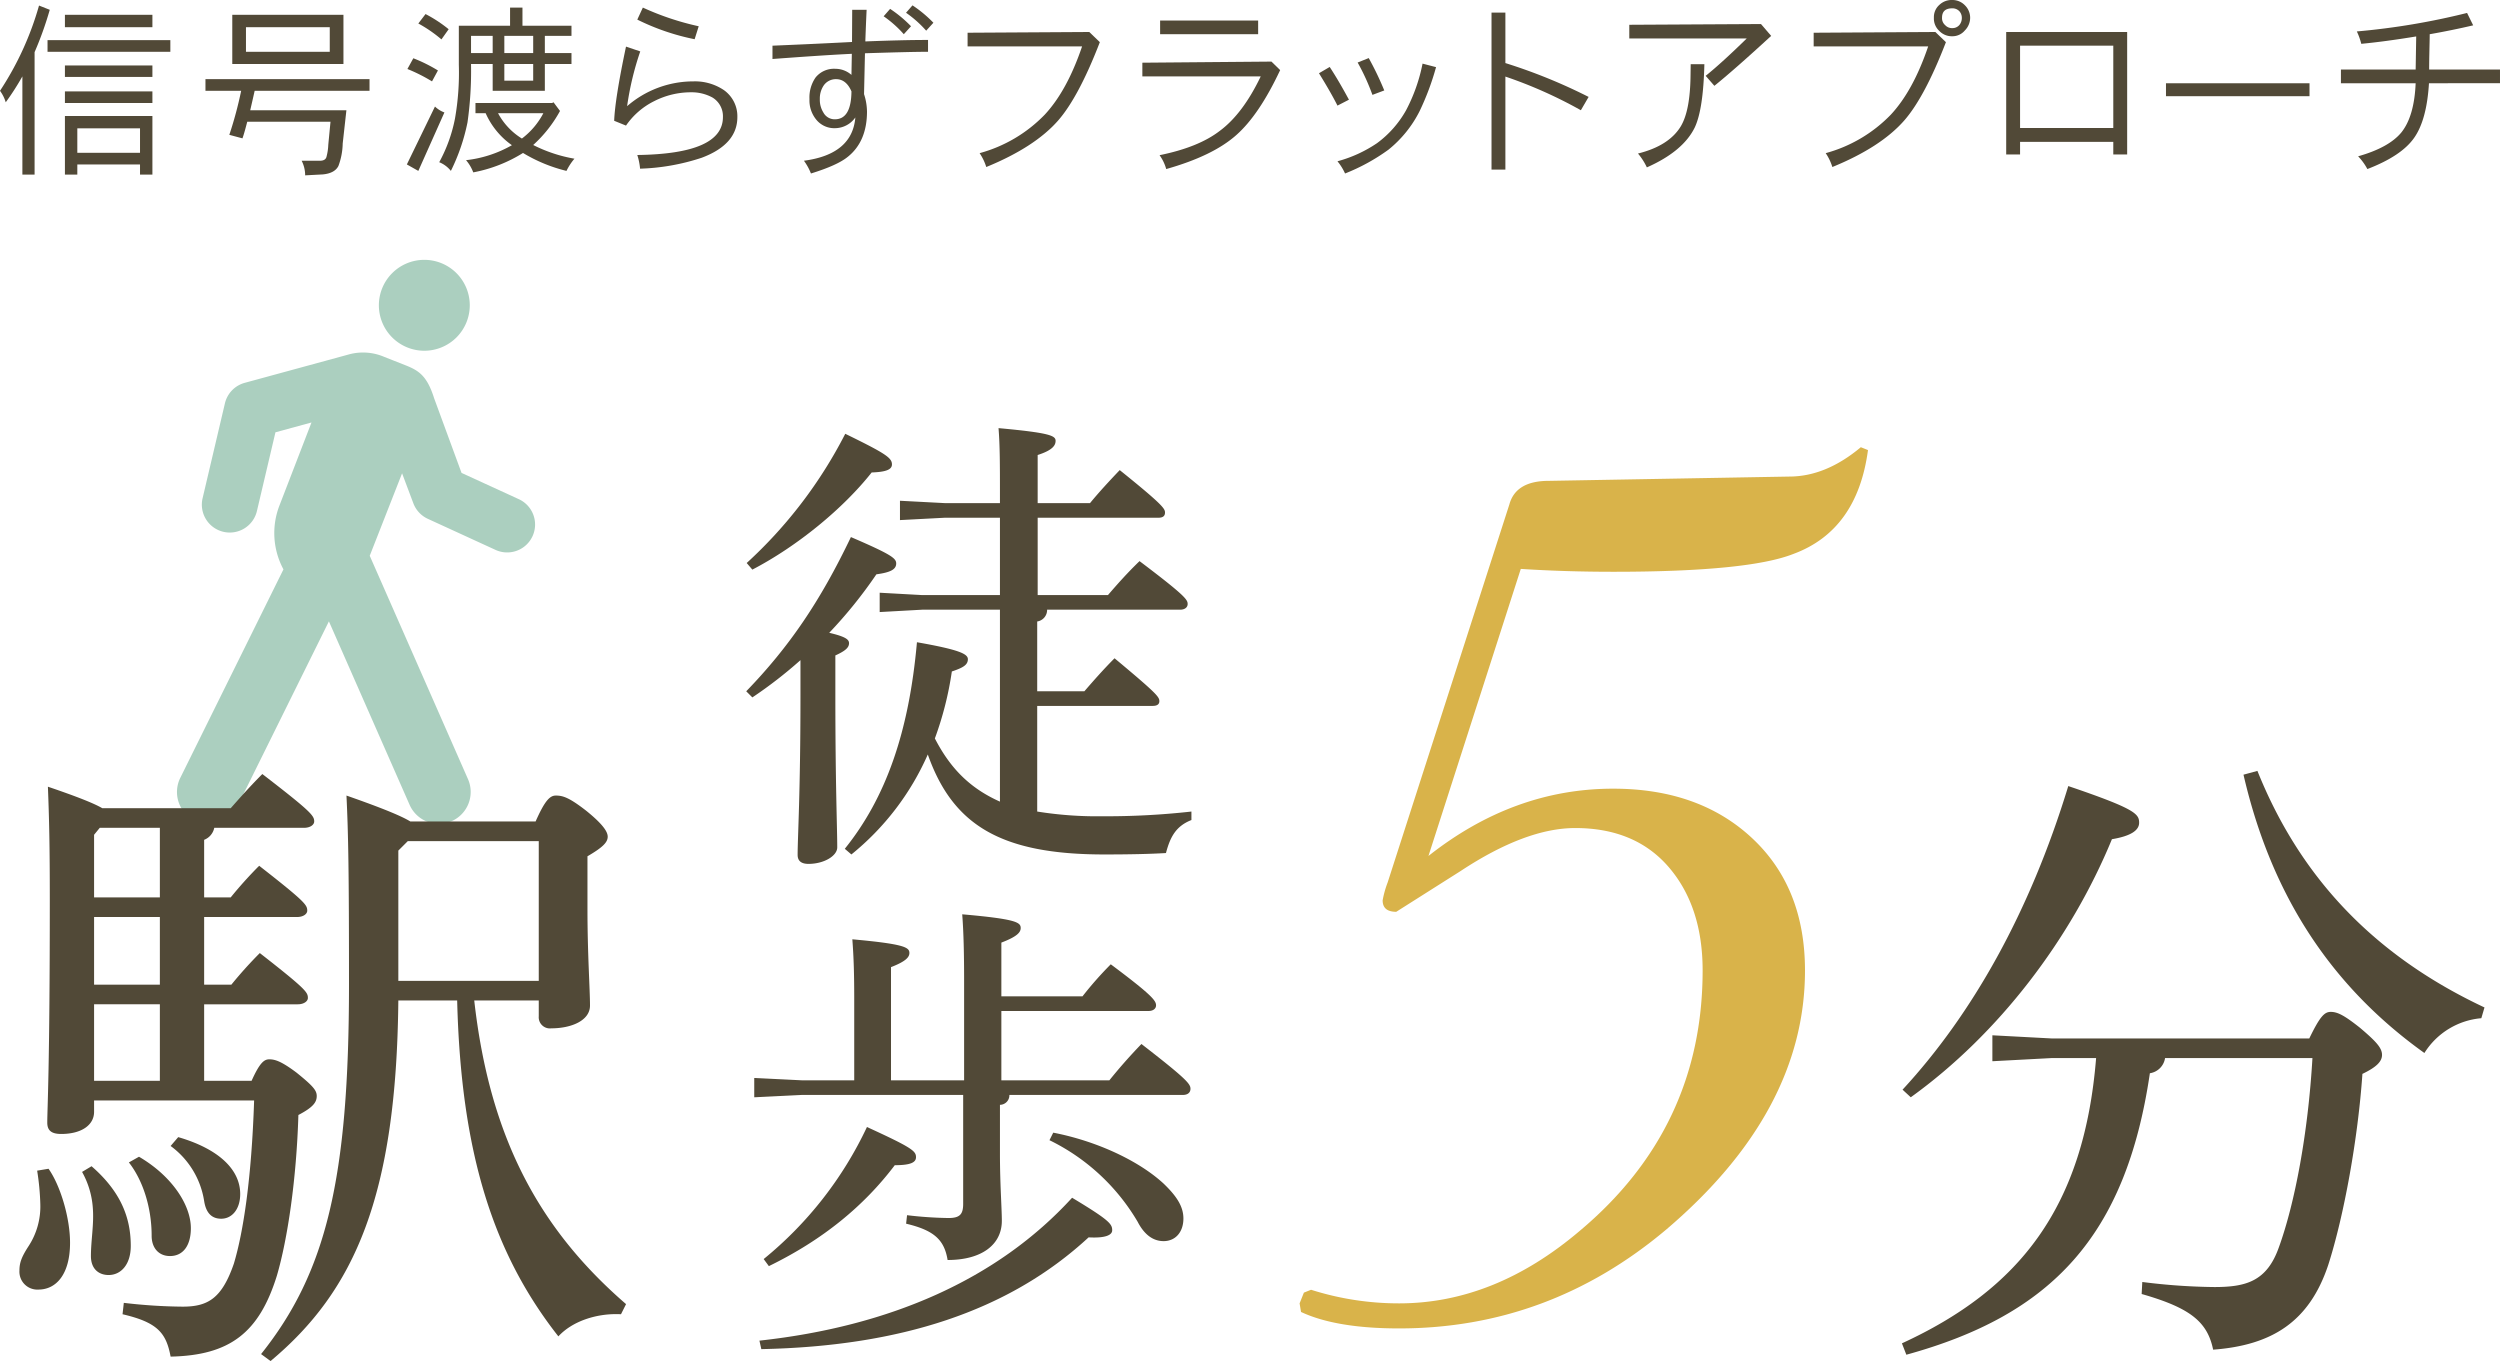 <svg xmlns="http://www.w3.org/2000/svg" viewBox="0 0 574.789 312.927"><defs><style>.cls-1{fill:#abcfbf;}.cls-2{fill:#514937;}.cls-3{fill:#d9b34a;}</style></defs><g id="レイヤー_2" data-name="レイヤー 2"><g id="_レイヤー_2" data-name=" レイヤー 2"><path class="cls-1" d="M97.558,80.641a10.45,10.45,0,1,0-10.45-10.45A10.45,10.45,0,0,0,97.558,80.641Zm21.742,34.136-13.184-6.049L99.814,91.568c-1.632-5.192-3.56-6.379-6.528-7.566l-4.895-1.928a12.359,12.359,0,0,0-7.922-.656l-24.2,6.6a6.411,6.411,0,0,0-4.557,4.72l-5.133,21.817A6.416,6.416,0,1,0,59.07,117.495l4.259-18.101,8.288-2.261L64.176,116.417a17.572,17.572,0,0,0,.994,14.492L41.486,178.772a7.333,7.333,0,1,0,13.144,6.504l20.99-42.417,18.526,42.116a7.333,7.333,0,1,0,13.424-5.905L85.008,127.781l7.436-18.959,2.592,6.893a6.421,6.421,0,0,0,3.33,3.573l15.584,7.151a6.416,6.416,0,0,0,5.351-11.663Z"/><path class="cls-2" d="M11.439,2.254a78.881,78.881,0,0,1-3.487,9.738V40.145H5.146v-22.582a59.41,59.41,0,0,1-3.827,5.954A8.532,8.532,0,0,0,0,20.88,70.297,70.297,0,0,0,8.973,1.275ZM39.166,9.228v2.68H10.929V9.228Zm-4.125-5.826V6.251H14.927V3.401Zm0,11.652v2.637H14.927V15.054Zm0,5.954v2.679H14.927V21.008Zm0,19.137H32.192V37.806H17.776v2.339H14.927V26.663H35.041ZM32.192,35.126V29.513H17.776V35.126Z"/><path class="cls-2" d="M84.96,18.201v2.679H58.551q-.574,2.552-1.021,4.466H79.644L78.793,33a15.618,15.618,0,0,1-.978,5.146c-.553,1.105-1.744,1.786-3.615,1.956l-4.04.213a7.383,7.383,0,0,0-.808-3.359H73.563q1.34,0,1.531-1.021a12.138,12.138,0,0,0,.383-2.637l.51-5.316H56.85c-.425,1.616-.766,2.893-1.106,3.828l-3.019-.809a89.146,89.146,0,0,0,2.722-10.121H47.239V18.201Zm-31.555-3.487V3.401h25.559v11.312Zm3.147-2.807H75.817V6.251H56.552Z"/><path class="cls-2" d="M102.176,25.855,96.179,39.294,93.543,37.806l6.464-13.311A6.249,6.249,0,0,0,102.176,25.855ZM100.687,16.202l-1.361,2.509a38.77,38.77,0,0,0-5.656-2.849l1.361-2.467A34.978,34.978,0,0,1,100.687,16.202Zm2.467-9.483-1.659,2.339A31.157,31.157,0,0,0,96.179,5.4l1.659-2.169A31.016,31.016,0,0,1,103.154,6.719Zm16.968-4.976v4.168h11.27V8.25h-6.124v3.955h6.124v2.509h-6.124v6.166H113.275v-6.166h-4.976v.17a84.352,84.352,0,0,1-.808,13.226A45.267,45.267,0,0,1,103.664,39.294a6.541,6.541,0,0,0-2.679-1.999,34.729,34.729,0,0,0,3.615-9.993,60.741,60.741,0,0,0,.893-12.418V5.911h11.78v-4.168Zm8.633,23.772a29.726,29.726,0,0,1-6.166,7.824,33.588,33.588,0,0,0,9.483,3.147,13.276,13.276,0,0,0-1.829,2.807,35.572,35.572,0,0,1-9.994-4.125,33.135,33.135,0,0,1-11.44,4.465,9.416,9.416,0,0,0-1.658-2.807,27.277,27.277,0,0,0,10.546-3.444,17.771,17.771,0,0,1-6.039-7.357h-2.339V23.687h17.606l.34-.17ZM113.275,8.25h-4.976v3.955h4.976Zm6.719,23.602a17.337,17.337,0,0,0,4.933-5.826H114.508A15.324,15.324,0,0,0,119.994,31.852ZM122.588,8.25h-6.634v3.955h6.634Zm-6.634,10.291h6.634V14.714h-6.634Z"/><path class="cls-2" d="M161.323,36.274a49.84,49.84,0,0,1-14.161,2.509,14.251,14.251,0,0,0-.638-3.146c13.098-.17,19.689-3.062,19.689-8.718A5.029,5.029,0,0,0,163.79,22.411a10.012,10.012,0,0,0-4.976-1.191,18.61,18.61,0,0,0-8.42,2.042,17.009,17.009,0,0,0-6.464,5.613l-2.722-1.105c.127-3.317,1.021-9.016,2.722-17.054l3.274,1.106a67.647,67.647,0,0,0-3.019,12.588,23.214,23.214,0,0,1,15.224-5.699,11.894,11.894,0,0,1,7.017,1.999,7.358,7.358,0,0,1,3.104,6.209C169.531,31.129,166.767,34.233,161.323,36.274ZM159.708,9.016a52.92,52.92,0,0,1-13.183-4.508l1.276-2.765a62.98,62.98,0,0,0,12.843,4.295Z"/><path class="cls-2" d="M198.868,12.247l-.212,9.398a13.365,13.365,0,0,1,.68,3.997c0,4.593-1.488,8.08-4.423,10.419-1.616,1.318-4.465,2.595-8.462,3.828a13.126,13.126,0,0,0-1.616-2.935c7.399-.979,11.354-4.295,11.822-9.951a5.746,5.746,0,0,1-4.593,2.467,5.34,5.34,0,0,1-4.423-1.999,6.963,6.963,0,0,1-1.531-4.678,8.037,8.037,0,0,1,1.403-4.976,5.431,5.431,0,0,1,4.55-1.999,5.586,5.586,0,0,1,3.7,1.403l.085-4.848c-5.273.255-11.354.681-18.244,1.19V10.504c4.04-.171,10.122-.426,18.287-.851l.042-7.399H199.251s-.127,2.424-.298,7.271c5.486-.213,10.291-.34,14.416-.34v2.722C210.521,11.907,205.672,12.034,198.868,12.247Zm-6.634,5.954a3.394,3.394,0,0,0-2.849,1.445,5.385,5.385,0,0,0-.893,3.147,5.487,5.487,0,0,0,.808,3.062,2.938,2.938,0,0,0,2.637,1.573c2.509,0,3.785-2.126,3.827-6.421C194.956,19.137,193.765,18.201,192.234,18.201Zm15.565-10.334a25.913,25.913,0,0,0-4.635-4.125L204.652,2.041A28.74,28.74,0,0,1,209.457,6.038Zm5.146-.809a25.934,25.934,0,0,0-4.635-4.125l1.488-1.701A28.746,28.746,0,0,1,214.603,5.23Z"/><path class="cls-2" d="M243.301,27.685c-3.572,4.082-9.058,7.654-16.542,10.716a12.081,12.081,0,0,0-1.531-3.189,32.804,32.804,0,0,0,14.97-8.845c3.444-3.7,6.293-8.931,8.59-15.692H222.463V7.526l27.982-.17,2.424,2.339Q248.021,22.262,243.301,27.685Z"/><path class="cls-2" d="M284.206,31.086c-3.657,3.232-9.016,5.784-16.075,7.782a10.014,10.014,0,0,0-1.531-3.189c5.869-1.19,10.504-3.019,13.821-5.57,3.572-2.637,6.719-6.847,9.441-12.546H262.645V14.416l29.683-.255,1.999,1.956C291.095,23.006,287.735,27.981,284.206,31.086Zm-17.478-23.219V4.72h22.539V7.867Z"/><path class="cls-2" d="M307.505,24.282c-1.021-2.041-2.466-4.551-4.252-7.442l2.466-1.445c1.531,2.339,2.977,4.848,4.423,7.526Zm18.882,1.275a26.853,26.853,0,0,1-7.145,8.846,45.094,45.094,0,0,1-9.994,5.486,12.276,12.276,0,0,0-1.744-2.808,30.246,30.246,0,0,0,9.101-4.167,23.836,23.836,0,0,0,6.677-7.569,39.147,39.147,0,0,0,3.785-10.717l3.104.808A60.341,60.341,0,0,1,326.387,25.558Zm-10.844-3.742a49.693,49.693,0,0,0-3.402-7.442l2.552-1.021a70.061,70.061,0,0,1,3.572,7.442Z"/><path class="cls-2" d="M363.464,25.346a103.428,103.428,0,0,0-17.351-7.74V38.996h-3.189V2.892h3.189V14.501a125.275,125.275,0,0,1,19.137,7.782Z"/><path class="cls-2" d="M394.162,19.731l-1.999-2.296c2.637-2.127,5.784-5.019,9.441-8.591H374.6V5.698l30.278-.17L407.217,8.25C401.349,13.65,396.969,17.478,394.162,19.731ZM389.654,29.3c-1.786,3.657-5.443,6.72-11.015,9.187a14.409,14.409,0,0,0-2.041-3.189c4.805-1.191,8.08-3.317,9.866-6.294,1.403-2.382,2.126-6.124,2.211-11.27l.042-2.978h3.147C391.695,21.646,390.973,26.493,389.654,29.3Z"/><path class="cls-2" d="M437.829,27.685c-3.572,4.082-9.058,7.654-16.542,10.716a12.08,12.08,0,0,0-1.531-3.189,32.804,32.804,0,0,0,14.97-8.845c3.444-3.7,6.293-8.931,8.59-15.692H416.991V7.526l27.982-.17,2.424,2.339Q442.55,22.262,437.829,27.685Zm13.906-20.668A3.687,3.687,0,0,1,448.886,8.335a3.979,3.979,0,0,1-3.02-1.233A3.856,3.856,0,0,1,444.633,4.082a3.737,3.737,0,0,1,1.233-2.935A4.108,4.108,0,0,1,448.886,0a3.992,3.992,0,0,1,2.892,1.232A4.027,4.027,0,0,1,452.969,4.082,4.16,4.16,0,0,1,451.735,7.017Zm-1.276-4.466a2.185,2.185,0,0,0-1.573-.638c-1.616,0-2.382.724-2.382,2.169a2.106,2.106,0,0,0,.723,1.701,2.121,2.121,0,0,0,1.659.681,2.064,2.064,0,0,0,1.573-.681,2.507,2.507,0,0,0,.596-1.701A2.229,2.229,0,0,0,450.459,2.551Z"/><path class="cls-2" d="M485.878,35.509v-2.892H464.445v2.892h-3.189V7.356h27.812V35.509Zm0-25.005H464.445V29.428h21.434Z"/><path class="cls-2" d="M497.993,22.113V19.137h33v2.977Z"/><path class="cls-2" d="M558.458,19.137c-.34,5.655-1.488,9.823-3.402,12.545-1.956,2.807-5.571,5.188-10.759,7.187a13.297,13.297,0,0,0-2.126-2.934c4.678-1.318,7.995-3.147,9.908-5.443q2.999-3.7,3.317-11.354H538.216V15.989H555.397l.127-7.612c-4.891.809-9.101,1.361-12.63,1.701a15.027,15.027,0,0,0-1.021-2.849,163.793,163.793,0,0,0,25.346-4.253l1.403,2.85c-3.274.765-6.592,1.445-9.994,2.041,0,.936-.042,2.466-.085,4.593-.042,2.126-.042,3.274-.042,3.529h16.287v3.147Z"/><path class="cls-2" d="M11.16,268.716c2.763,3.926,4.945,11.343,4.945,17.015,0,7.272-3.2,10.763-7.272,10.763a4.121,4.121,0,0,1-4.363-4.363c0-1.745.437-3.054,2.036-5.526A16.683,16.683,0,0,0,9.269,276.859a57.998,57.998,0,0,0-.727-7.708ZM57.843,248.5c1.891-4.217,2.909-4.944,4.072-4.944,1.309,0,2.763.437,6.254,3.054,3.781,3.055,4.654,4.072,4.654,5.382,0,1.454-.873,2.617-4.218,4.362-.436,14.688-2.472,28.505-4.944,36.939-4.072,13.089-10.762,18.325-24.433,18.615-1.018-5.381-2.909-7.853-11.053-9.743l.291-2.618a122.742,122.742,0,0,0,13.525.873c5.817,0,9.017-1.891,11.78-9.89,2.182-7.271,4.072-19.634,4.654-37.521H21.631V255.627c0,3.054-2.909,5.09-7.562,5.09-2.327,0-3.2-.873-3.2-2.618,0-3.199.582-12.507.582-51.046,0-12.798-.146-18.761-.437-26.178,7.271,2.472,10.762,3.927,12.507,4.944H53.044c2.182-2.473,4.508-5.09,7.271-7.854,11.344,8.727,11.925,9.599,11.925,10.907,0,.728-.873,1.455-2.327,1.455H49.263a3.767,3.767,0,0,1-2.327,2.763V206.325H53.044a95.178,95.178,0,0,1,6.544-7.271c10.616,8.29,11.053,9.017,11.053,10.325,0,.728-.873,1.455-2.327,1.455H46.936v15.561h6.254a95.364,95.364,0,0,1,6.544-7.271c10.616,8.29,11.053,9.017,11.053,10.326,0,.727-.873,1.454-2.327,1.454H46.936V248.5ZM21.049,268.134c6.69,5.817,9.017,11.78,9.017,18.324,0,4.363-2.327,6.689-5.09,6.689-2.182,0-4.072-1.309-4.072-4.362,0-3.636.728-7.271.437-11.053a19.708,19.708,0,0,0-2.472-8.29Zm.582-76.206V206.325H36.755V190.328H22.939Zm0,34.467H36.755V210.834H21.631Zm0,22.105H36.755V230.903H21.631Zm10.326,17.452c7.708,4.509,11.925,11.198,11.925,16.434,0,3.927-1.745,6.399-4.799,6.399-2.618,0-4.218-1.891-4.218-4.654,0-6.544-2.036-12.798-5.235-16.87Zm9.017-4.509c9.017,2.618,14.252,7.272,14.252,13.089,0,3.491-1.891,5.672-4.363,5.672-2.181,0-3.49-1.309-3.927-4.071A19.361,19.361,0,0,0,39.228,263.479Zm68.062-31.413c3.49,30.978,14.543,52.21,34.903,69.808l-1.164,2.327c-5.526-.291-11.198,1.6-14.397,5.09-14.979-19.052-22.396-42.175-23.269-77.225H91.584c-.437,44.938-10.035,66.753-29.377,82.896l-2.182-1.6C75.004,292.566,80.24,271.042,80.24,226.249c0-25.596-.146-34.321-.582-43.338,8.726,3.054,12.798,4.799,14.689,5.962H123.142c2.181-4.944,3.345-5.962,4.654-5.962,1.6,0,3.054.436,6.98,3.49,3.781,3.054,4.945,4.799,4.945,5.963,0,1.309-1.164,2.472-4.654,4.508v12.071c0,10.471.582,18.47.582,22.251,0,3.49-4.363,5.235-8.871,5.235a2.57,2.57,0,0,1-2.909-2.764v-3.636ZM91.584,195.563v29.959h32.286V193.382H93.765Z"/><path class="cls-2" d="M530.939,238.757c2.472-5.091,3.49-6.108,4.945-6.108,1.6,0,3.199.872,6.69,3.636,3.781,3.199,5.09,4.653,5.09,6.254,0,1.454-1.164,2.763-4.508,4.362-1.018,14.834-4.218,32.577-7.854,43.921-4.363,13.089-12.943,18.47-26.468,19.487-1.309-6.398-5.236-9.599-16.434-12.798l.146-2.763a140.687,140.687,0,0,0,16.579,1.163c7.272,0,12.071-1.309,14.834-9.162,3.636-10.035,6.689-26.032,7.708-43.484H497.781a4.159,4.159,0,0,1-3.491,3.49c-5.526,37.521-22.687,55.556-55.991,64.718l-1.018-2.618c27.195-12.507,41.884-31.413,44.647-65.59H471.749l-13.671.728v-5.963l13.671.728Zm-93.513,11.779c15.998-17.306,29.232-40.721,38.104-69.807,15.416,5.235,16.288,6.398,16.288,8.435,0,1.745-1.891,3.055-6.253,3.781-9.453,22.979-26.032,44.793-46.248,59.336Zm81.587-73.297c9.453,23.56,25.887,42.029,52.21,54.391l-.727,2.473a17.165,17.165,0,0,0-13.089,7.999c-20.942-14.979-35.049-35.631-41.594-63.99Z"/><path class="cls-2" d="M171.569,158.937c9.867-10.192,17.023-20.71,24.071-35.456,9.325,4.012,10.409,4.879,10.409,6.072,0,1.409-1.409,2.06-4.554,2.493a105.239,105.239,0,0,1-10.843,13.445c3.687.867,4.554,1.519,4.554,2.386,0,.976-.759,1.734-3.145,2.819v9.107c0,20.602.434,30.469.434,35.022,0,1.952-3.036,3.796-6.614,3.796-1.735,0-2.494-.76-2.494-2.061,0-4.12.651-13.987.651-36.866v-7.915a100.897,100.897,0,0,1-11.06,8.566Zm.108-29.492a105.203,105.203,0,0,0,22.662-29.71c9.325,4.554,10.734,5.53,10.734,7.048,0,1.192-1.41,1.735-4.663,1.844-6.505,8.24-17.023,16.914-27.433,22.336Zm40.335,10.734-9.759.542v-4.445l9.759.542h17.891V119.035h-12.686l-10.301.542v-4.445l10.301.542h12.686v-2.169c0-6.397,0-11.06-.325-15.071,11.819,1.084,13.12,1.734,13.12,2.928,0,1.084-.759,2.168-4.121,3.252v11.061h12.036c1.952-2.386,4.446-5.097,6.831-7.591,9.976,8.024,10.409,8.892,10.409,9.759,0,.759-.434,1.193-1.518,1.193H238.578v17.782h16.156c2.06-2.386,4.445-5.097,7.265-7.807,10.626,8.023,11.06,8.891,11.06,9.866,0,.76-.65,1.302-1.735,1.302H240.747a2.685,2.685,0,0,1-2.277,2.711v16.047h10.843c2.061-2.386,4.446-5.096,6.939-7.59,9.759,8.132,10.301,8.891,10.301,9.867,0,.65-.434,1.084-1.518,1.084H238.47v24.288a86.771,86.771,0,0,0,15.072,1.084,175.23,175.23,0,0,0,20.385-1.084v1.952c-3.578,1.409-4.879,3.903-5.855,7.59-3.578.217-8.24.325-14.204.325-23.746,0-34.806-6.723-40.552-22.987A61.248,61.248,0,0,1,195.749,196.453l-1.518-1.301c9.433-11.711,14.746-26.782,16.589-47.492,9.867,1.734,11.71,2.711,11.71,3.903,0,1.301-1.084,1.952-3.687,2.819a76.251,76.251,0,0,1-3.903,15.396c3.47,6.723,7.915,11.386,14.963,14.529V140.179Z"/><path class="cls-2" d="M232.073,251.743a2.199,2.199,0,0,1-2.169,2.276v11.169c0,7.156.434,12.577.434,15.505,0,5.422-4.554,9-12.469,9-.759-4.663-3.144-6.831-9.541-8.35l.217-1.951a89.938,89.938,0,0,0,9.542.65c2.603,0,3.361-.867,3.361-3.253V251.743H184.364l-10.951.542v-4.445l10.951.542h12.036V229.731c0-5.529-.108-9.541-.434-13.771,11.927,1.085,13.12,1.844,13.12,3.145,0,.977-.867,1.952-4.229,3.253v26.023h16.807v-22.879c0-6.072-.109-11.06-.434-15.288,12.361,1.084,13.445,1.843,13.445,3.145,0,.976-.759,1.951-4.446,3.361v12.36h18.65a81.27,81.27,0,0,1,6.506-7.373c9.433,7.048,10.409,8.349,10.409,9.434,0,.759-.65,1.301-1.735,1.301H230.229v15.939h24.831c2.277-2.819,4.554-5.422,7.373-8.35,10.518,8.133,11.277,9.217,11.277,10.301,0,.868-.651,1.41-1.735,1.41ZM174.605,308.234c29.818-3.253,54.648-13.987,71.889-32.854,8.674,5.205,9.216,6.072,9.216,7.482,0,1.084-1.518,1.843-5.421,1.626-18.541,17.132-43.588,25.047-75.25,25.698Zm.976-18.758a86.705,86.705,0,0,0,23.746-30.36c10.409,4.771,11.276,5.529,11.276,6.939,0,1.192-1.193,1.843-4.879,1.843-7.048,9.325-16.481,17.132-28.95,23.204Zm66.575-29.06c10.084,1.952,19.734,6.506,25.373,11.711,2.928,2.818,4.554,5.204,4.554,8.023,0,3.145-1.843,5.204-4.554,5.204-2.06,0-4.229-1.084-5.964-4.445a47.842,47.842,0,0,0-20.276-18.758Z"/><path class="cls-3" d="M429.479,103.48q-2.468,18.435-17.117,23.865-10.369,4.116-41.476,4.114-11.028,0-21.231-.658l-21.231,65.999q19.584-15.469,42.463-15.471,19.75,0,31.93,11.356,12.178,11.355,12.179,30.448,0,32.426-31.93,59.579-26.994,22.714-61.39,22.713-14.485,0-22.548-3.785l-.329-1.975.988-2.469,1.645-.659a66.631,66.631,0,0,0,20.244,3.128q21.887,0,41.476-16.623,28.306-23.701,28.309-59.909,0-14.647-7.735-23.7-7.738-9.05-21.561-9.053-11.356,0-26.334,9.875l-14.812,9.382q-3.129,0-3.127-2.634a22.533,22.533,0,0,1,1.152-4.114l27.98-86.901q1.481-5.432,9.052-5.432l55.301-.987q8.394,0,16.459-6.748l1.646.658Z"/></g></g></svg>